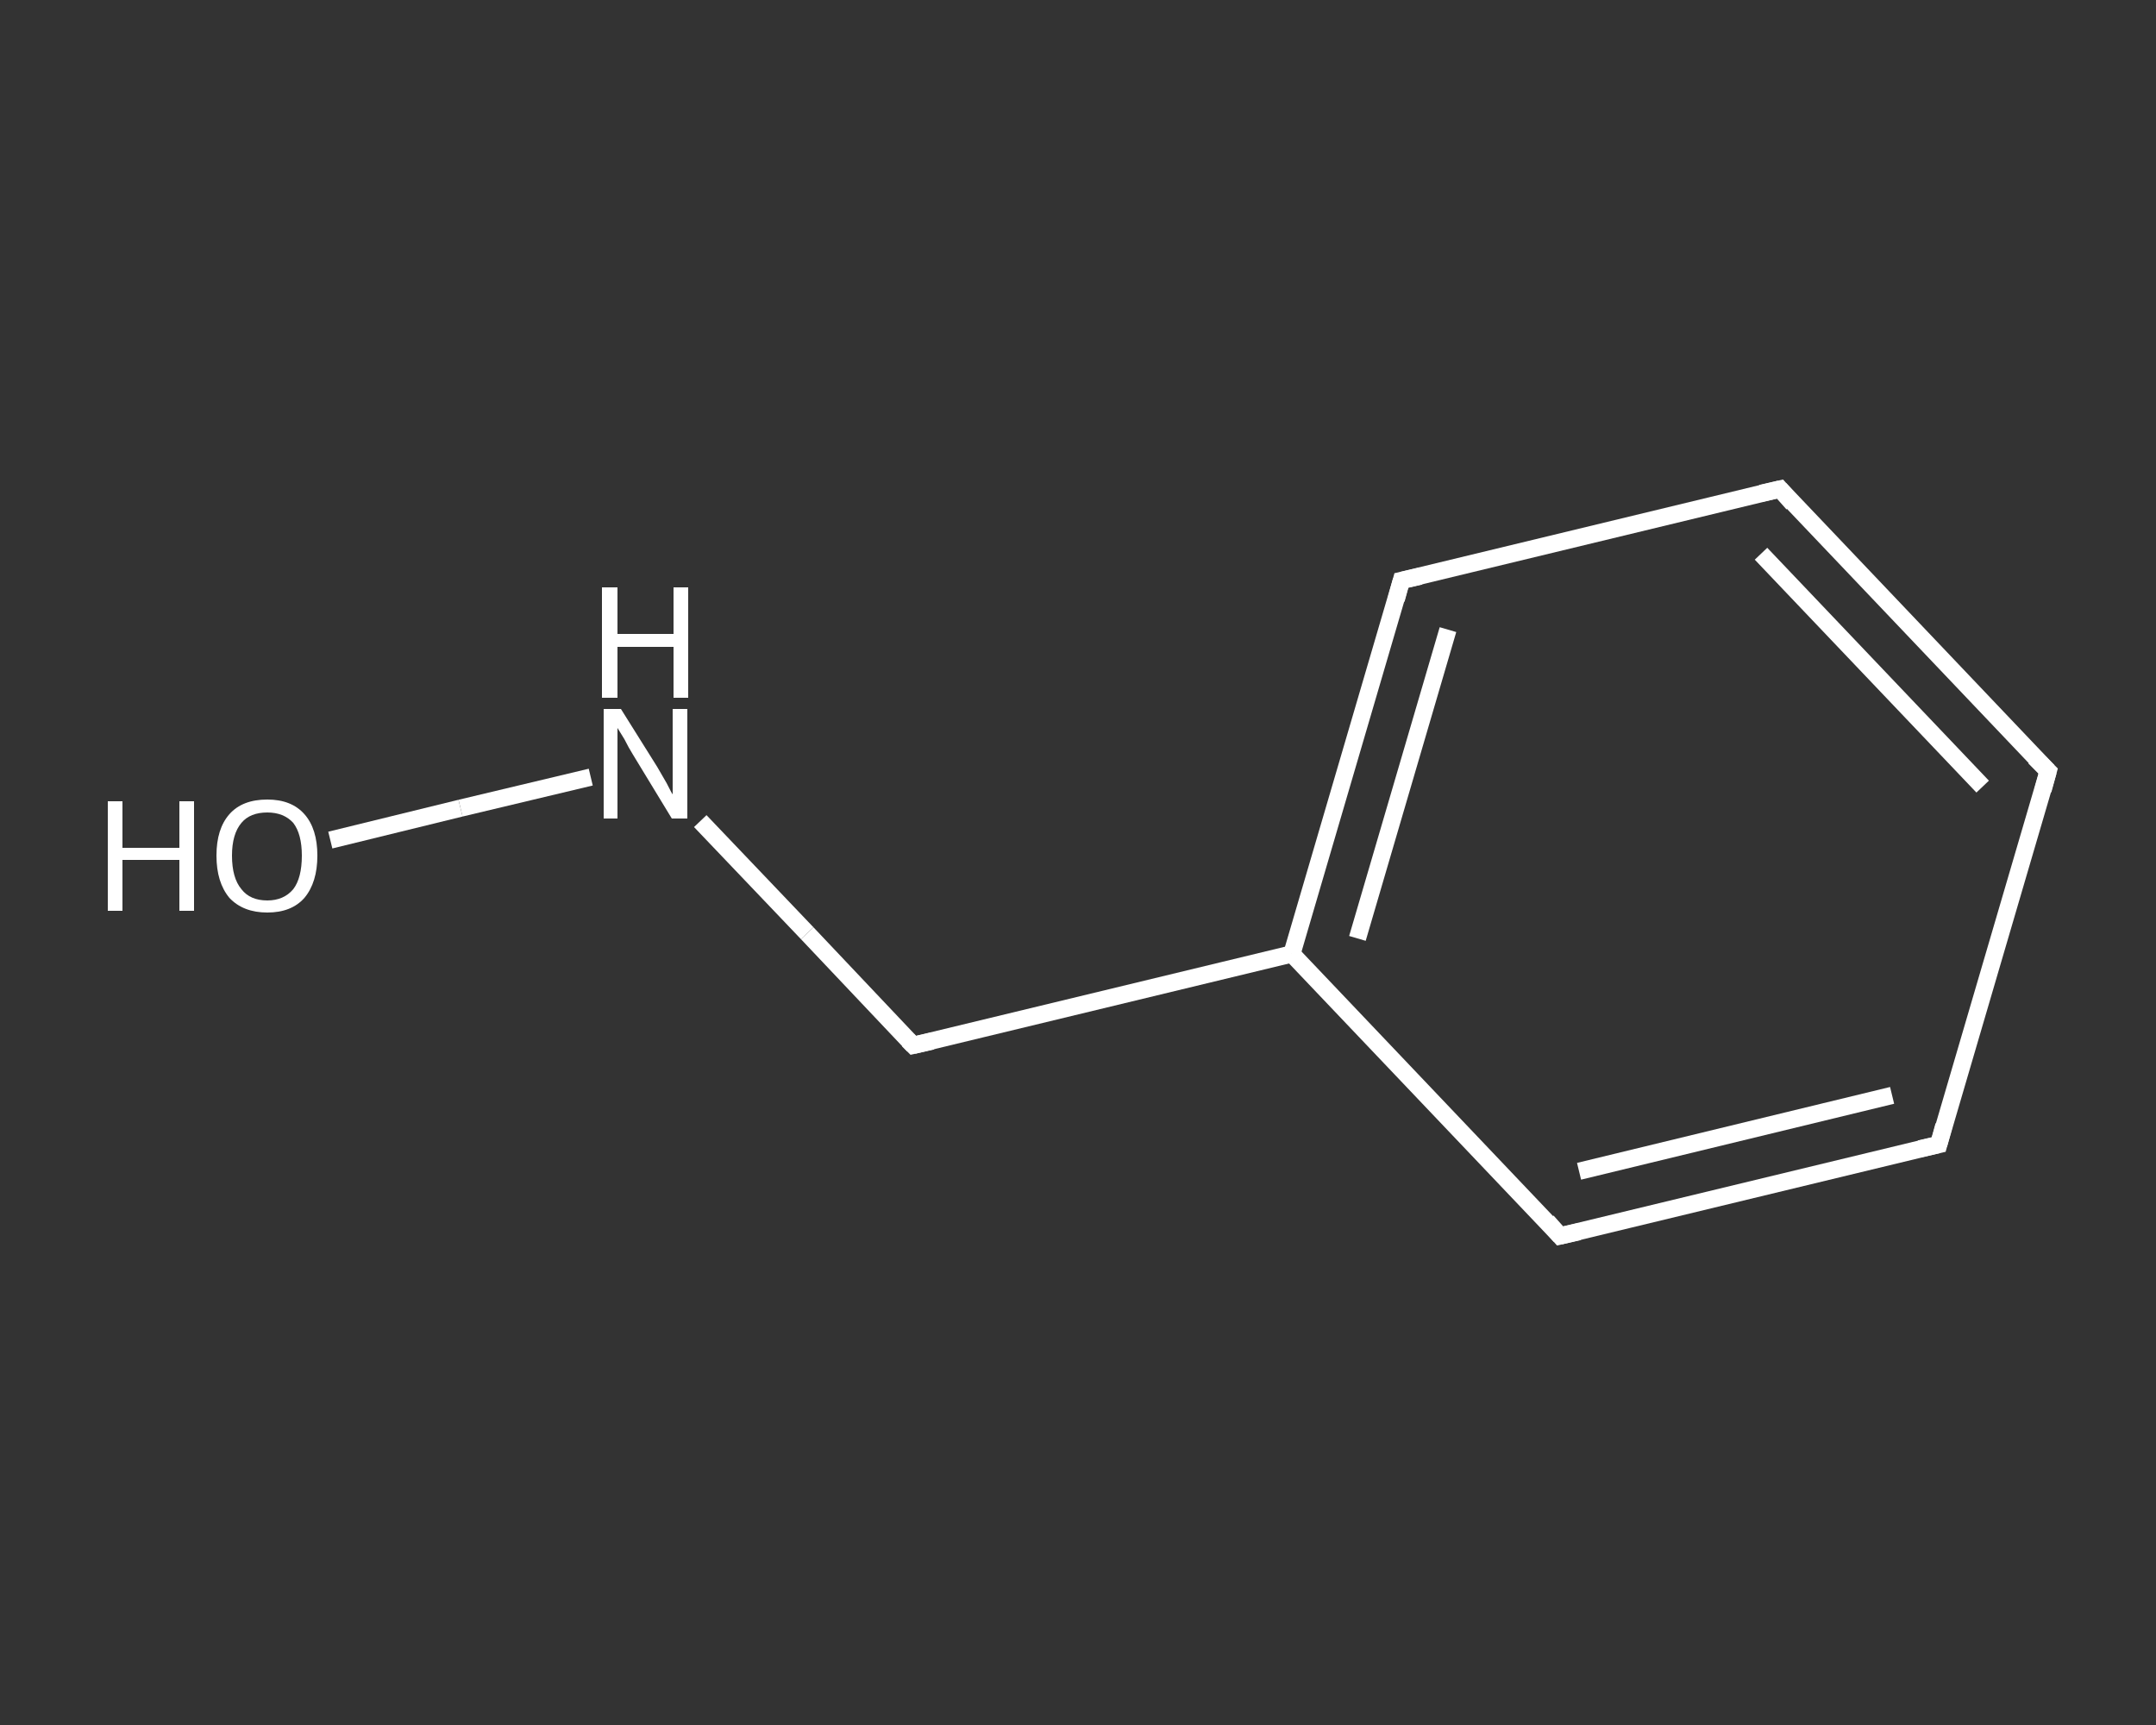 <?xml version='1.0' encoding='iso-8859-1'?>
<svg version='1.1' baseProfile='full'
              xmlns='http://www.w3.org/2000/svg'
                      xmlns:rdkit='http://www.rdkit.org/xml'
                      xmlns:xlink='http://www.w3.org/1999/xlink'
                  xml:space='preserve'
width='250px' height='200px' viewBox='0 0 250 200'>
<rect x="0" y="0" width="250" height="200" fill="#333333" stroke="none"/>
<!-- END OF HEADER -->
<rect style='opacity:1.0;fill:transparent;stroke:none' width='250.0' height='200.0' x='0.0' y='0.0'> </rect>
<path class='bond-0 atom-0 atom-1' d='M 38.3,97.4 L 53.4,93.7' style='fill:none;fill-rule:evenodd;stroke:#FFFFFF;stroke-width:2.0px;stroke-linecap:butt;stroke-linejoin:miter;stroke-opacity:1' />
<path class='bond-0 atom-0 atom-1' d='M 53.4,93.7 L 68.5,90.1' style='fill:none;fill-rule:evenodd;stroke:#FFFFFF;stroke-width:2.0px;stroke-linecap:butt;stroke-linejoin:miter;stroke-opacity:1' />
<path class='bond-1 atom-1 atom-2' d='M 81.2,95.2 L 93.6,108.2' style='fill:none;fill-rule:evenodd;stroke:#FFFFFF;stroke-width:2.0px;stroke-linecap:butt;stroke-linejoin:miter;stroke-opacity:1' />
<path class='bond-1 atom-1 atom-2' d='M 93.6,108.2 L 105.9,121.2' style='fill:none;fill-rule:evenodd;stroke:#FFFFFF;stroke-width:2.0px;stroke-linecap:butt;stroke-linejoin:miter;stroke-opacity:1' />
<path class='bond-2 atom-2 atom-3' d='M 105.9,121.2 L 149.8,110.6' style='fill:none;fill-rule:evenodd;stroke:#FFFFFF;stroke-width:2.0px;stroke-linecap:butt;stroke-linejoin:miter;stroke-opacity:1' />
<path class='bond-3 atom-3 atom-4' d='M 149.8,110.6 L 162.5,67.3' style='fill:none;fill-rule:evenodd;stroke:#FFFFFF;stroke-width:2.0px;stroke-linecap:butt;stroke-linejoin:miter;stroke-opacity:1' />
<path class='bond-3 atom-3 atom-4' d='M 157.4,108.8 L 167.9,73.0' style='fill:none;fill-rule:evenodd;stroke:#FFFFFF;stroke-width:2.0px;stroke-linecap:butt;stroke-linejoin:miter;stroke-opacity:1' />
<path class='bond-4 atom-4 atom-5' d='M 162.5,67.3 L 206.4,56.7' style='fill:none;fill-rule:evenodd;stroke:#FFFFFF;stroke-width:2.0px;stroke-linecap:butt;stroke-linejoin:miter;stroke-opacity:1' />
<path class='bond-5 atom-5 atom-6' d='M 206.4,56.7 L 237.5,89.4' style='fill:none;fill-rule:evenodd;stroke:#FFFFFF;stroke-width:2.0px;stroke-linecap:butt;stroke-linejoin:miter;stroke-opacity:1' />
<path class='bond-5 atom-5 atom-6' d='M 204.2,64.2 L 229.9,91.2' style='fill:none;fill-rule:evenodd;stroke:#FFFFFF;stroke-width:2.0px;stroke-linecap:butt;stroke-linejoin:miter;stroke-opacity:1' />
<path class='bond-6 atom-6 atom-7' d='M 237.5,89.4 L 224.8,132.7' style='fill:none;fill-rule:evenodd;stroke:#FFFFFF;stroke-width:2.0px;stroke-linecap:butt;stroke-linejoin:miter;stroke-opacity:1' />
<path class='bond-7 atom-7 atom-8' d='M 224.8,132.7 L 180.9,143.3' style='fill:none;fill-rule:evenodd;stroke:#FFFFFF;stroke-width:2.0px;stroke-linecap:butt;stroke-linejoin:miter;stroke-opacity:1' />
<path class='bond-7 atom-7 atom-8' d='M 219.4,127.0 L 183.1,135.8' style='fill:none;fill-rule:evenodd;stroke:#FFFFFF;stroke-width:2.0px;stroke-linecap:butt;stroke-linejoin:miter;stroke-opacity:1' />
<path class='bond-8 atom-8 atom-3' d='M 180.9,143.3 L 149.8,110.6' style='fill:none;fill-rule:evenodd;stroke:#FFFFFF;stroke-width:2.0px;stroke-linecap:butt;stroke-linejoin:miter;stroke-opacity:1' />
<path d='M 105.3,120.6 L 105.9,121.2 L 108.1,120.7' style='fill:none;stroke:#FFFFFF;stroke-width:2.0px;stroke-linecap:butt;stroke-linejoin:miter;stroke-opacity:1;' />
<path d='M 161.9,69.5 L 162.5,67.3 L 164.7,66.8' style='fill:none;stroke:#FFFFFF;stroke-width:2.0px;stroke-linecap:butt;stroke-linejoin:miter;stroke-opacity:1;' />
<path d='M 204.2,57.2 L 206.4,56.7 L 207.9,58.4' style='fill:none;stroke:#FFFFFF;stroke-width:2.0px;stroke-linecap:butt;stroke-linejoin:miter;stroke-opacity:1;' />
<path d='M 235.9,87.8 L 237.5,89.4 L 236.9,91.6' style='fill:none;stroke:#FFFFFF;stroke-width:2.0px;stroke-linecap:butt;stroke-linejoin:miter;stroke-opacity:1;' />
<path d='M 225.4,130.5 L 224.8,132.7 L 222.6,133.2' style='fill:none;stroke:#FFFFFF;stroke-width:2.0px;stroke-linecap:butt;stroke-linejoin:miter;stroke-opacity:1;' />
<path d='M 183.1,142.8 L 180.9,143.3 L 179.4,141.6' style='fill:none;stroke:#FFFFFF;stroke-width:2.0px;stroke-linecap:butt;stroke-linejoin:miter;stroke-opacity:1;' />
<path class='atom-0' d='M 12.5 92.9
L 14.2 92.9
L 14.2 98.3
L 20.8 98.3
L 20.8 92.9
L 22.5 92.9
L 22.5 105.6
L 20.8 105.6
L 20.8 99.7
L 14.2 99.7
L 14.2 105.6
L 12.5 105.6
L 12.5 92.9
' fill='#FFFFFF'/>
<path class='atom-0' d='M 25.1 99.2
Q 25.1 96.1, 26.6 94.4
Q 28.1 92.7, 31.0 92.7
Q 33.8 92.7, 35.3 94.4
Q 36.8 96.1, 36.8 99.2
Q 36.8 102.3, 35.3 104.1
Q 33.8 105.8, 31.0 105.8
Q 28.2 105.8, 26.6 104.1
Q 25.1 102.3, 25.1 99.2
M 31.0 104.4
Q 32.9 104.4, 34.0 103.1
Q 35.0 101.8, 35.0 99.2
Q 35.0 96.7, 34.0 95.4
Q 32.9 94.2, 31.0 94.2
Q 29.0 94.2, 28.0 95.4
Q 26.9 96.7, 26.9 99.2
Q 26.9 101.8, 28.0 103.1
Q 29.0 104.4, 31.0 104.4
' fill='#FFFFFF'/>
<path class='atom-1' d='M 72.0 82.2
L 76.2 88.9
Q 76.6 89.6, 77.3 90.8
Q 77.9 92.0, 78.0 92.1
L 78.0 82.2
L 79.7 82.2
L 79.7 94.9
L 77.9 94.9
L 73.4 87.5
Q 72.9 86.7, 72.4 85.7
Q 71.8 84.7, 71.6 84.4
L 71.6 94.9
L 70.0 94.9
L 70.0 82.2
L 72.0 82.2
' fill='#FFFFFF'/>
<path class='atom-1' d='M 69.8 68.1
L 71.6 68.1
L 71.6 73.5
L 78.1 73.5
L 78.1 68.1
L 79.8 68.1
L 79.8 80.9
L 78.1 80.9
L 78.1 75.0
L 71.6 75.0
L 71.6 80.9
L 69.8 80.9
L 69.8 68.1
' fill='#FFFFFF'/>
</svg>
